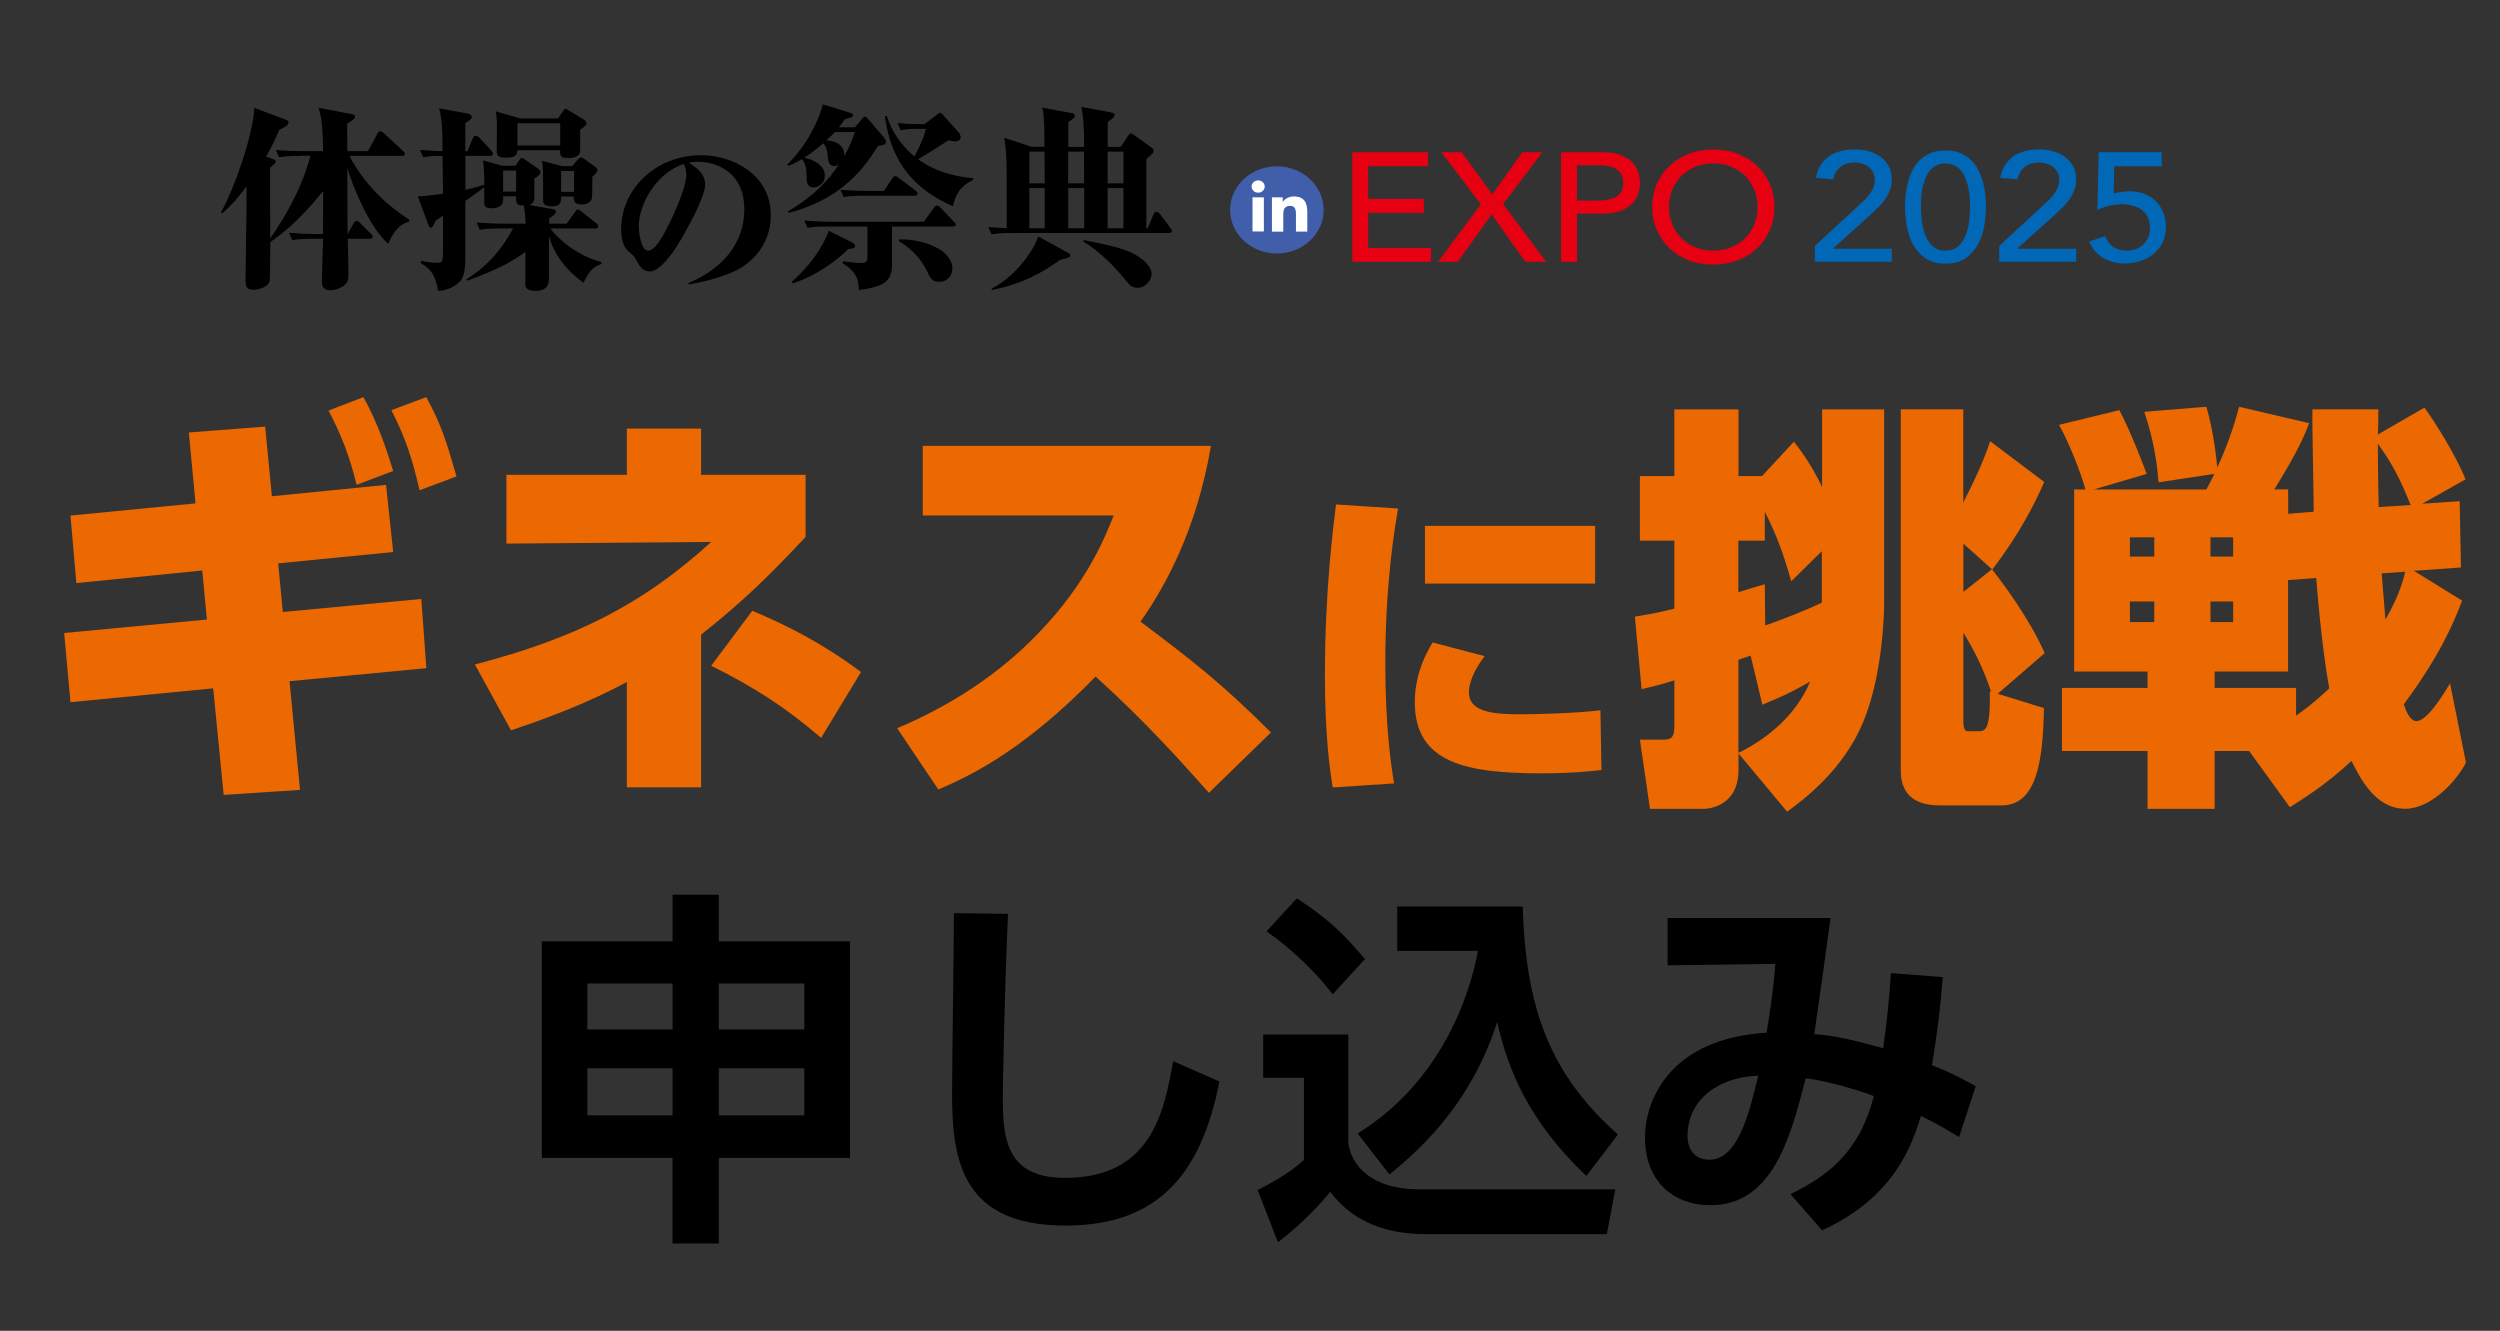 <?xml version="1.0" encoding="utf-8"?>
<!-- Generator: Adobe Illustrator 25.4.8, SVG Export Plug-In . SVG Version: 6.00 Build 0)  -->
<svg version="1.1" id="レイヤー_1" xmlns="http://www.w3.org/2000/svg" xmlns:xlink="http://www.w3.org/1999/xlink" x="0px"
	 y="0px" viewBox="0 0 297.64 158.44" style="enable-background:new 0 0 297.64 158.44;" xml:space="preserve">
<rect x="0" y="0" width="297.64" height="158.44" fill="#333333" stroke="none"/>
<style type="text/css">
	.st0{fill:#E60012;}
	.st1{fill:#0068B7;}
	.st2{fill:#405EAA;}
	.st3{fill:#FFFFFF;}
	.st4{fill:#EC6800;}
</style>
<g>
	<g>
		<path class="st0" d="M161,18.13h9.02v1.66h-7.13v3.89h6.63v1.66h-6.63v4.18h7.48v1.66H161V18.13z"/>
		<path class="st0" d="M176.3,24.32l-4.7-6.19h2.43l3.63,5.01l3.59-5.01h2.37l-4.66,6.17l5.13,6.87h-2.49l-4.01-5.65l-4.03,5.65
			h-2.35L176.3,24.32z"/>
		<path class="st0" d="M185.85,18.13h4.92c0.89,0,1.63,0.11,2.21,0.34c0.58,0.23,1.04,0.52,1.37,0.87c0.34,0.35,0.57,0.74,0.7,1.18
			c0.13,0.44,0.2,0.86,0.2,1.26c0,0.41-0.07,0.83-0.2,1.26c-0.13,0.44-0.37,0.83-0.7,1.18c-0.34,0.35-0.79,0.64-1.37,0.87
			c-0.58,0.23-1.32,0.34-2.21,0.34h-3.02v5.75h-1.9V18.13z M187.75,23.88h2.49c0.37,0,0.73-0.03,1.1-0.08
			c0.36-0.06,0.68-0.16,0.97-0.3c0.28-0.15,0.51-0.36,0.68-0.64c0.17-0.28,0.26-0.64,0.26-1.08c0-0.44-0.09-0.8-0.26-1.08
			c-0.17-0.28-0.4-0.49-0.68-0.64c-0.28-0.15-0.61-0.25-0.97-0.3c-0.36-0.06-0.73-0.08-1.1-0.08h-2.49V23.88z"/>
		<path class="st0" d="M203.98,31.5c-1.07,0-2.05-0.17-2.94-0.52c-0.9-0.35-1.66-0.83-2.3-1.45c-0.64-0.61-1.14-1.34-1.5-2.17
			c-0.36-0.83-0.54-1.74-0.54-2.71c0-0.97,0.18-1.87,0.54-2.71c0.36-0.83,0.86-1.56,1.5-2.17c0.64-0.61,1.4-1.1,2.3-1.45
			c0.89-0.35,1.88-0.52,2.94-0.52s2.05,0.17,2.94,0.52c0.89,0.35,1.66,0.83,2.3,1.45c0.64,0.61,1.14,1.34,1.5,2.17
			c0.36,0.84,0.54,1.74,0.54,2.71c0,0.97-0.18,1.87-0.54,2.71c-0.36,0.84-0.86,1.56-1.5,2.17c-0.64,0.61-1.41,1.1-2.3,1.45
			C206.02,31.33,205.04,31.5,203.98,31.5z M203.98,29.84c0.8,0,1.53-0.14,2.17-0.41c0.64-0.28,1.2-0.65,1.66-1.11
			c0.46-0.47,0.82-1.02,1.07-1.65c0.25-0.63,0.38-1.3,0.38-2.02c0-0.71-0.13-1.38-0.38-2.02c-0.25-0.63-0.61-1.18-1.07-1.65
			c-0.46-0.47-1.01-0.84-1.66-1.11c-0.65-0.28-1.37-0.41-2.17-0.41c-0.8,0-1.53,0.14-2.17,0.41c-0.65,0.28-1.2,0.65-1.66,1.11
			c-0.46,0.47-0.82,1.02-1.07,1.65c-0.25,0.63-0.38,1.3-0.38,2.02c0,0.71,0.12,1.38,0.38,2.02c0.25,0.63,0.61,1.18,1.07,1.65
			c0.46,0.47,1.01,0.84,1.66,1.11C202.45,29.7,203.17,29.84,203.98,29.84z"/>
		<path class="st1" d="M216.06,29.29l5.61-5.19c0.2-0.17,0.39-0.36,0.57-0.56c0.18-0.2,0.35-0.41,0.49-0.64
			c0.14-0.22,0.26-0.45,0.35-0.7c0.09-0.25,0.13-0.5,0.13-0.77c0-0.32-0.06-0.61-0.19-0.87c-0.13-0.26-0.3-0.48-0.51-0.65
			c-0.22-0.18-0.47-0.32-0.77-0.41c-0.3-0.1-0.61-0.15-0.94-0.15c-0.68,0-1.25,0.18-1.7,0.53c-0.45,0.36-0.73,0.85-0.85,1.47
			l-2.05-0.17c0.09-0.58,0.27-1.08,0.54-1.5c0.27-0.42,0.61-0.78,1.01-1.06c0.4-0.28,0.86-0.49,1.38-0.63
			c0.52-0.13,1.08-0.2,1.69-0.2s1.17,0.08,1.71,0.23c0.53,0.15,1,0.38,1.4,0.68c0.4,0.3,0.72,0.68,0.95,1.12
			c0.23,0.45,0.35,0.97,0.35,1.57c0,0.43-0.07,0.83-0.21,1.21c-0.14,0.37-0.32,0.73-0.54,1.06c-0.22,0.33-0.48,0.64-0.77,0.94
			c-0.29,0.29-0.59,0.58-0.91,0.87l-4.6,4.14h7.03v1.55h-9.16V29.29z"/>
		<path class="st1" d="M226.8,24.65c0-0.48,0.03-0.98,0.08-1.49c0.05-0.52,0.15-1.02,0.29-1.52c0.14-0.5,0.32-0.97,0.55-1.43
			c0.23-0.45,0.53-0.85,0.89-1.19c0.36-0.34,0.79-0.61,1.28-0.81c0.49-0.2,1.07-0.3,1.73-0.3c0.66,0,1.23,0.1,1.73,0.3
			c0.49,0.2,0.92,0.47,1.28,0.81c0.36,0.34,0.66,0.73,0.89,1.19c0.23,0.45,0.41,0.93,0.55,1.43c0.14,0.5,0.23,1,0.29,1.52
			c0.05,0.52,0.08,1.01,0.08,1.49c0,0.69-0.07,1.42-0.2,2.21c-0.13,0.79-0.38,1.52-0.73,2.19c-0.36,0.68-0.85,1.23-1.47,1.68
			c-0.63,0.44-1.43,0.66-2.42,0.66s-1.79-0.22-2.42-0.66c-0.63-0.44-1.12-1-1.47-1.68c-0.36-0.67-0.6-1.41-0.73-2.19
			C226.87,26.07,226.8,25.34,226.8,24.65z M228.7,24.65c0,0.43,0.03,0.94,0.09,1.53c0.06,0.59,0.19,1.16,0.38,1.7
			c0.2,0.55,0.49,1.01,0.88,1.39c0.39,0.38,0.91,0.57,1.57,0.57c0.66,0,1.18-0.19,1.57-0.57c0.39-0.38,0.68-0.84,0.88-1.39
			c0.2-0.55,0.33-1.11,0.38-1.7c0.06-0.59,0.09-1.1,0.09-1.53c0-0.29-0.01-0.63-0.03-1s-0.07-0.76-0.14-1.14
			c-0.07-0.39-0.17-0.76-0.31-1.12c-0.13-0.36-0.31-0.69-0.52-0.98c-0.22-0.29-0.48-0.52-0.8-0.69s-0.69-0.26-1.13-0.26
			s-0.81,0.09-1.13,0.26s-0.58,0.4-0.8,0.69c-0.22,0.29-0.39,0.61-0.52,0.98c-0.13,0.36-0.23,0.74-0.31,1.12
			c-0.07,0.39-0.12,0.77-0.14,1.14C228.71,24.02,228.7,24.35,228.7,24.65z"/>
		<path class="st1" d="M238.01,29.29l5.61-5.19c0.2-0.17,0.39-0.36,0.57-0.56c0.18-0.2,0.35-0.41,0.49-0.64
			c0.14-0.22,0.26-0.45,0.35-0.7c0.09-0.25,0.13-0.5,0.13-0.77c0-0.32-0.06-0.61-0.19-0.87c-0.13-0.26-0.3-0.48-0.51-0.65
			c-0.22-0.18-0.47-0.32-0.77-0.41c-0.3-0.1-0.61-0.15-0.94-0.15c-0.68,0-1.25,0.18-1.7,0.53c-0.45,0.36-0.73,0.85-0.85,1.47
			l-2.05-0.17c0.09-0.58,0.27-1.08,0.54-1.5c0.27-0.42,0.61-0.78,1.01-1.06c0.4-0.28,0.86-0.49,1.38-0.63
			c0.52-0.13,1.08-0.2,1.69-0.2c0.61,0,1.17,0.08,1.71,0.23c0.53,0.15,1,0.38,1.4,0.68c0.4,0.3,0.72,0.68,0.95,1.12
			c0.23,0.45,0.35,0.97,0.35,1.57c0,0.43-0.07,0.83-0.21,1.21c-0.14,0.37-0.32,0.73-0.54,1.06c-0.22,0.33-0.48,0.64-0.77,0.94
			c-0.29,0.29-0.59,0.58-0.91,0.87l-4.6,4.14h7.03v1.55h-9.16V29.29z"/>
		<path class="st1" d="M257.38,19.79h-5.67l-0.06,3.26c0.09-0.04,0.22-0.07,0.39-0.11c0.17-0.04,0.35-0.07,0.52-0.09
			c0.18-0.02,0.35-0.04,0.52-0.06c0.17-0.01,0.32-0.02,0.43-0.02c0.66,0,1.25,0.1,1.79,0.31c0.53,0.21,0.99,0.5,1.37,0.88
			c0.38,0.38,0.67,0.84,0.88,1.36c0.2,0.53,0.31,1.11,0.31,1.75c0,0.65-0.13,1.24-0.38,1.77c-0.26,0.53-0.61,0.98-1.06,1.36
			c-0.45,0.38-0.97,0.67-1.56,0.87c-0.59,0.2-1.23,0.3-1.92,0.3c-0.95,0-1.8-0.23-2.57-0.68c-0.76-0.45-1.31-1.11-1.64-1.95
			l1.9-0.61c0.25,0.6,0.59,1.03,1.01,1.3s0.95,0.4,1.59,0.4c0.37,0,0.72-0.06,1.06-0.18c0.34-0.12,0.63-0.3,0.87-0.52
			c0.24-0.23,0.44-0.51,0.58-0.84c0.15-0.33,0.22-0.71,0.22-1.12c0-0.96-0.31-1.67-0.94-2.15c-0.63-0.47-1.44-0.71-2.44-0.71
			c-0.36,0-0.81,0.06-1.35,0.17c-0.55,0.12-1.06,0.29-1.53,0.51l0.16-6.87h7.5V19.79z"/>
	</g>
	<g>
		<ellipse class="st2" cx="152.02" cy="24.99" rx="5.57" ry="5.19"/>
		<g>
			<path class="st3" d="M149.01,22.21c0-0.2,0.08-0.37,0.23-0.52c0.15-0.14,0.34-0.21,0.55-0.21s0.4,0.07,0.55,0.21
				c0.15,0.14,0.23,0.31,0.23,0.52c0,0.2-0.08,0.37-0.23,0.52c-0.15,0.14-0.34,0.21-0.55,0.21s-0.4-0.07-0.55-0.21
				C149.09,22.58,149.01,22.41,149.01,22.21z M149.12,23.49h1.35v4.07h-1.35V23.49z"/>
			<path class="st3" d="M151.43,23.49h1.29v0.55h0.02c0.04-0.08,0.1-0.16,0.18-0.23c0.08-0.08,0.17-0.15,0.28-0.21
				c0.11-0.06,0.23-0.11,0.37-0.15c0.14-0.04,0.29-0.06,0.45-0.06c0.34,0,0.62,0.05,0.83,0.15c0.21,0.1,0.37,0.23,0.49,0.41
				c0.12,0.17,0.2,0.38,0.24,0.61c0.04,0.23,0.06,0.49,0.06,0.76v2.25h-1.35v-1.99c0-0.12,0-0.24-0.01-0.36
				c-0.01-0.13-0.04-0.24-0.08-0.35c-0.04-0.11-0.11-0.19-0.21-0.26c-0.09-0.07-0.23-0.1-0.4-0.1c-0.17,0-0.31,0.03-0.42,0.09
				s-0.19,0.14-0.25,0.23c-0.06,0.1-0.09,0.21-0.11,0.33c-0.02,0.12-0.03,0.25-0.03,0.39v2.03h-1.35V23.49z"/>
		</g>
	</g>
</g>
<g>
	<g>
		<path d="M35.75,18.56c-1.43,0-1.95,0.07-2.53,0.16l-0.38-0.87c1.1,0.12,2.23,0.14,3.33,0.14h2.3c-0.05-2.04-0.07-3.73-0.54-5.16
			l4.01,0.77c0.09,0.02,0.33,0.07,0.33,0.28c0,0.21-0.09,0.28-0.94,0.87c0,0.94,0.02,2.32,0.02,3.24h2.46l1.13-2.09
			c0.07-0.12,0.19-0.28,0.35-0.28c0.14,0,0.33,0.16,0.42,0.26l2.25,2.07c0.16,0.16,0.23,0.23,0.23,0.38c0,0.21-0.19,0.23-0.35,0.23
			h-6.24c2.25,4.27,5.56,6.59,7.13,7.6v0.21c-1.22,0.38-1.81,1.1-2.51,2.65c-2.28-2.02-4.29-6.92-4.86-9.04c0,1.24,0,6.76,0.02,7.89
			h0.02l0.7-1.29c0.07-0.14,0.23-0.28,0.35-0.28c0.14,0,0.31,0.14,0.4,0.23l1.29,1.29c0.14,0.14,0.23,0.21,0.23,0.35
			c0,0.23-0.21,0.26-0.35,0.26H41.4c0.02,0.66,0.09,3.52,0.09,4.11c0,0.49,0,0.89-0.33,1.27c-0.35,0.38-1.1,0.75-1.83,0.75
			c-1.01,0-1.01-0.7-1.01-1.08c0-0.16,0.05-1.76,0.07-2.56c0.02-0.52,0.07-2.09,0.07-2.49h-1.13c-1.43,0-1.95,0.05-2.53,0.16
			l-0.38-0.87c1.1,0.09,2.23,0.14,3.33,0.14h0.7c0.02-0.8,0.02-4.39,0.02-5.12c-2.93,3.68-5.12,5.26-6.29,6.08
			c0,0.49-0.02,3.99-0.07,4.58c-0.05,0.63-1.06,1.1-1.99,1.1c-0.89,0-0.89-0.68-0.89-1.08c0-1.36,0.12-7.35,0.12-8.54v-2.7
			c-0.28,0.4-1.64,2.21-2.93,3.24l-0.12-0.14c1.62-2.79,3.9-9.48,3.97-12.44l3.75,1.41c0.19,0.07,0.33,0.14,0.33,0.33
			c0,0.33-0.42,0.56-1.1,0.87c-0.4,0.94-0.82,1.9-1.57,3.19l0.82,0.3c0.19,0.07,0.33,0.16,0.33,0.28s-0.09,0.21-0.16,0.28
			c-0.07,0.07-0.28,0.28-0.52,0.47c0,1.34,0.02,7.2,0.02,8.4c1.6-2.25,3.75-5.84,4.79-9.83H35.75z"/>
		<path d="M59.69,27.2c-1.46,0-1.97,0.07-2.56,0.16l-0.38-0.87c1.1,0.09,2.23,0.14,3.36,0.14h2.46c-0.02-0.8-0.09-1.57-0.19-2.16
			c-0.96-0.02-0.96-0.31-0.94-1.1H59.9c0.02,0.73,0.02,1.43-1.5,1.43c-0.75,0-0.75-0.52-0.75-0.75V22.3
			c-0.73,0.56-1.76,1.29-2.25,1.62v6.62c0,1.62-0.14,2.58-0.82,3.14c-0.75,0.63-1.57,0.92-2.42,0.94c-0.35-1.88-0.73-2.44-2.07-3.31
			l0.07-0.28c0.56,0.14,1.2,0.26,1.92,0.26c0.61,0,0.66-0.16,0.66-1.74v-3.87c-0.56,0.38-0.63,0.42-0.89,0.59
			c-0.26,0.66-0.38,0.84-0.56,0.84c-0.14,0-0.21-0.14-0.33-0.47l-1.22-3.26c1.01-0.05,1.99-0.16,3-0.31l-0.05-4.51
			c-0.7,0-1.46,0-2.3,0.16l-0.4-0.87c0.75,0.07,2.16,0.14,2.39,0.14h0.31c0-2.7-0.07-3.75-0.4-5.09l3.36,0.61
			c0.21,0.05,0.52,0.14,0.52,0.42c0,0.26-0.45,0.52-0.77,0.73V18h0.26l0.63-1.53c0.05-0.09,0.16-0.31,0.33-0.31
			c0.14,0,0.38,0.14,0.45,0.23l1.41,1.53c0.05,0.07,0.21,0.26,0.21,0.38c0,0.21-0.16,0.26-0.35,0.26h-2.93v4.04
			c1.24-0.28,1.78-0.47,2.25-0.61c0-0.82-0.05-2.23-0.16-2.89l2.28,0.63h1.6l0.47-0.7c0.09-0.12,0.19-0.23,0.28-0.23
			c0.07,0,0.23,0.12,0.38,0.21l1.5,1.03c0.12,0.09,0.33,0.26,0.33,0.47c0,0.28-0.35,0.52-0.73,0.75v2.37
			c-0.02,0.38-0.23,0.68-0.63,0.77l2.79,0.49c0.21,0.05,0.42,0.07,0.42,0.28c0,0.35-0.52,0.66-0.8,0.8v0.66h2.07l0.99-1.38
			c0.09-0.12,0.21-0.31,0.35-0.31c0.14,0,0.28,0.14,0.45,0.26L71,26.59c0.14,0.12,0.23,0.26,0.23,0.38c0,0.21-0.19,0.23-0.35,0.23
			h-5.35c0.94,1.34,3.45,3.38,6.08,3.99v0.23c-0.77,0.3-1.36,0.56-2.14,2.25c-1.34-0.99-3.29-2.68-4.11-5.54v4.9
			c0,0.54,0,1.6-1.6,1.6c-1.22,0-1.22-0.56-1.22-0.92c0-0.59,0.02-3.22,0.02-3.75c-1.22,0.94-2.89,1.99-6.92,3.45l-0.14-0.14
			c2.23-1.41,3.97-3.1,5.59-6.08H59.69z M66.44,14.1l0.63-0.92c0.09-0.12,0.19-0.23,0.26-0.23c0.09,0,0.28,0.12,0.38,0.19l1.69,1.03
			c0.21,0.14,0.42,0.26,0.42,0.52c0,0.21-0.23,0.4-0.75,0.75v2.51c0,0.59-0.56,0.87-1.36,0.87c-1.03,0-1.03-0.26-1.03-0.94h-5.07
			c-0.07,0.75-0.52,0.89-1.34,0.89c-0.92,0-1.13-0.21-1.13-0.77c0-0.54,0.02-2.77,0.02-3.26c-0.02-0.75-0.07-1.13-0.12-1.48
			l2.91,0.84H66.44z M59.9,20.3v2.51h1.55V20.3H59.9z M61.61,14.67v2.65h5.09v-2.65H61.61z M68.13,19.78l0.63-0.75
			c0.09-0.12,0.26-0.28,0.4-0.28c0.12,0,0.23,0.05,0.42,0.19l1.24,0.89c0.16,0.12,0.33,0.28,0.33,0.42c0,0.21-0.3,0.49-0.63,0.8
			c0,1.34,0,2.44-0.07,2.63c-0.19,0.47-0.68,0.66-1.2,0.66c-0.87,0-0.96-0.4-0.94-0.94H66.8c0,0.63,0,1.17-1.13,1.17
			c-0.66,0-1.01-0.26-1.01-0.66c0-3.57,0-3.94-0.12-4.76l2.37,0.63H68.13z M66.8,20.35v2.49h1.55v-2.49H66.8z"/>
		<path d="M87.26,32.38c-2.09,0.89-4.1,1.29-5.24,1.48l-0.08-0.15c3.15-1.31,6.67-3.99,6.67-8.81c0-4.31-3.17-5.64-5.55-5.64
			c-0.49,0-0.72,0.04-1.03,0.13c0.78,0.49,1.92,1.22,1.92,2.6c0,1.48-2.26,5.6-3.48,7.5c-0.21,0.32-1.86,2.83-3.06,2.83
			c-0.91,0-1.2-0.53-1.69-1.42c-0.23-0.4-0.3-0.46-0.84-0.93c-0.36-0.32-0.93-0.93-0.93-2.68c0-4.77,4.12-8.81,9.5-8.81
			c3.89,0,8.32,2.37,8.32,7.14C91.76,29.63,88.88,31.68,87.26,32.38z M81.39,19.51c-3.27,1.14-5.34,4.77-5.34,7.46
			c0,0.63,0.25,2.87,1.1,2.87c0.89,0,1.82-1.77,2.7-3.57c0.91-1.88,1.86-4.27,1.86-5.45C81.7,20.06,81.53,19.77,81.39,19.51z"/>
		<path d="M104.53,17.37c-2.04,3.4-5.02,6.5-10.63,7.98l-0.09-0.19c3.26-1.92,4.88-3.8,6.08-5.59c-0.16,0.12-0.35,0.21-0.54,0.21
			c-0.75,0-0.8-0.87-0.82-1.29c-0.02-0.21-0.07-1.06-0.52-1.43c-1.15,1.01-1.76,1.38-2.25,1.71c0.99,0.23,2.44,0.82,2.44,2.16
			c0,1.03-0.89,1.38-1.36,1.38c-0.8,0-0.8-0.75-0.8-1.15c0-0.92-0.12-1.76-0.56-2.23c-0.82,0.49-1.27,0.68-1.6,0.8l-0.14-0.14
			c2.79-2.75,3.99-6.13,4.22-7.16l3.07,0.94c0.3,0.09,0.54,0.16,0.54,0.33c0,0.23-0.33,0.33-0.99,0.49
			c-0.28,0.42-0.42,0.61-0.7,0.96h1.92l0.77-0.92c0.12-0.14,0.26-0.35,0.4-0.35c0.16,0,0.31,0.19,0.4,0.31l1.85,2.16
			c0.16,0.21,0.26,0.33,0.26,0.56C105.49,17.3,104.67,17.37,104.53,17.37z M101.01,29.64c-1.64,1.64-4.25,3.38-6.64,4.08l-0.14-0.14
			c3.26-2.86,4.29-5.66,4.44-6.1l2.7,1.34c0.09,0.05,0.45,0.23,0.45,0.45C101.81,29.57,101.34,29.62,101.01,29.64z M113.4,26.97
			h-7.2v4.53c0,2.07-1.06,2.65-3.94,3.03c-0.07-1.08-0.14-2.09-1.92-3.17V31.1c0.73,0.09,1.57,0.21,2.18,0.21
			c0.4,0,0.66-0.09,0.73-0.4c0.05-0.26,0.02-3.54,0.02-3.94h-4.6c-1.62,0-2.09,0.07-2.53,0.16l-0.38-0.87
			c1.1,0.09,2.21,0.14,3.33,0.14h10.89l1.2-1.64c0.12-0.14,0.23-0.3,0.38-0.3c0.14,0,0.33,0.16,0.42,0.26l1.55,1.64
			c0.09,0.12,0.26,0.21,0.26,0.35C113.78,26.94,113.52,26.97,113.4,26.97z M99.39,15.72c-0.23,0.26-0.49,0.54-1.01,0.99
			c0.49,0.05,2.16,0.16,2.14,1.85c0.68-1.2,0.82-1.64,1.27-2.84H99.39z M108.89,23.3h-5.91c-1.43,0-1.95,0.07-2.53,0.16l-0.4-0.87
			c1.48,0.14,3.12,0.14,3.36,0.14h1.83l0.99-1.5c0.07-0.09,0.16-0.26,0.33-0.26s0.35,0.14,0.47,0.23l1.99,1.5
			c0.09,0.07,0.23,0.19,0.23,0.35C109.25,23.26,109.06,23.3,108.89,23.3z M113.45,24.55c-4.34-1.88-7.37-5.02-8.1-10.73h0.23
			c0.23,0.7,0.96,2.86,3.29,4.81c0.92-1.81,1.15-2.37,1.36-3.29h-1.27c-0.99,0-1.46,0.12-1.74,0.16l-0.38-0.87
			c0.77,0.12,1.78,0.14,2.21,0.14h1.03l1.43-1.08c0.14-0.12,0.28-0.26,0.42-0.26c0.14,0,0.33,0.23,0.45,0.38l1.78,1.97
			c0.14,0.16,0.21,0.4,0.21,0.56c0,0.35-0.35,0.49-0.66,0.49c-0.14,0-0.21,0-0.8-0.12c-1.2,0.77-2.72,1.74-3.61,2.25
			c1.9,1.38,4.22,2.07,6.57,2.25v0.19C114.06,22.32,113.75,23.4,113.45,24.55z M111.83,33.56c-0.89,0-1.15-0.59-1.36-1.08
			c-0.73-1.57-1.92-2.89-3.43-3.75v-0.23c2.84-0.07,6.34,1.22,6.34,3.47C113.38,33.09,112.49,33.56,111.83,33.56z"/>
		<path d="M139.17,27.74h-18.59c-1.15,0-1.95,0.05-2.53,0.16l-0.4-0.87c0.75,0.05,1.78,0.14,2.21,0.14c0-0.21,0-6.85-0.02-7.58
			c-0.02-1.2-0.14-2.28-0.28-3.19l3.26,1.08h1.53c0-0.52-0.02-2.82-0.07-3.29c-0.02-0.45-0.09-1.01-0.19-1.38l3.52,0.66
			c0.23,0.05,0.35,0.09,0.35,0.31c0,0.26-0.26,0.4-0.77,0.73v2.98h1.88c0-2.61-0.07-3.17-0.31-4.76l3.66,0.68
			c0.21,0.05,0.28,0.16,0.28,0.28c0,0.26-0.42,0.54-0.82,0.82v2.98h1.55l0.84-1.27c0.12-0.19,0.23-0.33,0.38-0.33
			c0.09,0,0.23,0.09,0.33,0.16l2.16,1.55c0.12,0.09,0.21,0.23,0.21,0.35c0,0.23-0.19,0.42-0.87,0.99v8.24h0.16l0.68-1.64
			c0.09-0.21,0.26-0.33,0.35-0.33c0.14,0,0.33,0.14,0.45,0.3l1.22,1.62c0.16,0.23,0.19,0.26,0.19,0.35
			C139.52,27.69,139.36,27.74,139.17,27.74z M127.18,30.67c-0.19,0.09-0.54,0.16-0.99,0.28c-2.04,1.48-4.44,2.84-8.05,3.57
			l-0.12-0.14c2.39-1.17,4.72-3.87,5.61-6.22l3.54,1.95c0.14,0.07,0.26,0.16,0.26,0.3C127.43,30.56,127.29,30.63,127.18,30.67z
			 M124.36,18.05h-1.81v3.78h1.83C124.38,20.75,124.38,20.46,124.36,18.05z M124.38,22.39h-1.83v4.79h1.83V22.39z M129.05,18.05
			h-1.88v3.78h1.9C129.08,21.29,129.05,18.66,129.05,18.05z M129.08,22.39h-1.9v4.79h1.9V22.39z M135.39,34.26
			c-0.63,0-0.92-0.33-1.29-0.8c-1.46-1.81-3.12-3.45-5.09-4.69v-0.19c1.71,0.33,4.2,0.82,5.59,1.45c1.64,0.77,2.51,1.76,2.51,2.61
			C137.1,33.16,136.56,34.26,135.39,34.26z M133.75,18.05h-1.88v3.78h1.88V18.05z M133.75,22.39h-1.88v4.79h1.88V22.39z"/>
	</g>
</g>
<g>
	<path class="st4" d="M33.67,72.86l16.49-1.55l0.6,8.24L34.47,81.1l1.25,12.94l-9.09,0.6l-1.25-12.69L8.39,83.6l-0.75-8.24
		l16.99-1.6l-0.55-5.84l-14.99,1.5l-0.7-8.04l14.89-1.45l-0.8-8.44l9.09-0.7l0.8,8.29l13.59-1.35l0.85,7.99l-13.69,1.35L33.67,72.86
		z M43.26,47.28c1.7,2.95,2.95,6.79,3.55,8.79l-4.35,1.65c-0.9-3.55-1.75-5.79-3.35-8.84L43.26,47.28z M50.75,47.28
		c1.75,3.2,2.4,5.25,3.6,9.44l-4.4,1.65c-0.9-3.9-1.65-6.14-3.35-9.54L50.75,47.28z"/>
	<path class="st4" d="M74.63,51.03h8.84v5.5h12.44v7.39c-4.15,4.45-7.44,7.69-12.44,11.64v18.18h-8.84V81.2
		c-2.15,1.15-6.39,3.3-13.79,5.75l-4.3-7.84c12.09-3.15,20.08-7.24,28.13-14.59l-24.38,0.2v-8.19h14.34V51.03z M97.76,87.85
		c-4.25-3.65-7.89-5.99-13.09-8.59l4.9-6.54c4.05,1.7,8.34,3.85,12.94,7.29L97.76,87.85z"/>
	<path class="st4" d="M144.17,53.08c-1.7,10.04-5.5,16.84-8.39,20.93c6.39,4.8,9.59,7.29,15.54,13.19l-7.39,7.19
		c-2.9-3.25-7.39-8.34-13.49-13.84c-8.24,8.44-14.44,11.64-18.73,13.44l-4.9-7.29c6.29-2.65,12.09-6.39,16.79-11.29
		c5.84-6,8.04-11.64,8.99-14.04h-22.73v-8.29H144.17z"/>
	<path class="st4" d="M166.45,60.54c-0.4,2.36-1.52,8.83-1.52,18.46c0,7.51,0.68,12.03,1.04,14.27l-7.31,0.48
		c-0.32-2.12-0.92-5.95-0.92-13.43c0-10.27,1.04-17.94,1.32-20.26L166.45,60.54z M176.76,78.12c-1.28,1.64-1.88,3.24-1.88,4.28
		c0,2.28,2.6,2.64,6.07,2.64c1.28,0,6.39-0.08,9.59-0.48l0.12,7.11c-0.96,0.12-3.44,0.4-7.07,0.4c-8.99,0-15.15-1.2-15.15-8.47
		c0-1.16,0.12-3.84,2.12-7.11L176.76,78.12z M189.91,62.61v6.87h-20.26v-6.87H189.91z"/>
	<path class="st4" d="M221.81,86c-2.4,5.75-7.14,9.24-9.04,10.64l-5.79-6.94v1.95c0,4.55-3.9,4.65-4.1,4.65h-6.44l-1.2-8.24h2.75
		c0.85,0,1.35-0.15,1.35-1.5V81c-1.2,0.4-2.25,0.65-3.9,1.05l-0.8-8.64c2.2-0.35,3.35-0.6,4.7-0.95v-8.09h-4.1v-7.69h4.1v-7.94h7.64
		v7.94h2.8l3.8-4.1c0.95,1.25,2.05,2.7,3.35,5.4v-9.24h7.39v23.33C224.3,72.26,224.3,80,221.81,86z M216.91,65.61l-3.65,3.6
		c-0.55-1.9-1.4-4.9-3.15-8.29v3.45h-3.15v6.14c0.9-0.3,2.1-0.65,3.15-0.95l0.05,4.9c1.8-0.6,4.95-1.85,6.74-2.7V65.61z
		 M209.82,83.9l-1.4-5.85c-0.45,0.15-1.15,0.4-1.45,0.5v11.09c3.75-1.85,6.94-4.7,8.54-8.49C213.01,82.55,212.46,82.8,209.82,83.9z
		 M237.84,82.6l5.5,1.7c-0.1,6.59-0.95,11.59-5.05,11.59h-7.19c-1.85,0-4.8-0.35-4.8-4.15V48.73h7.44v11.09
		c2.25-4.4,2.8-6.14,3.2-7.29l6.44,4.85c-1.1,2.55-2.95,6.19-6.19,10.44c1.35,1.7,4.55,6.04,6.24,9.94L237.84,82.6z M233.75,64.72
		v5.75l3.4-2.7L233.75,64.72z M233.75,75.31V85.8c0,1.15,0.25,1.25,0.6,1.25h1.2c0.75,0,1.45,0,1.35-4.75l0.15,0.05
		C236.19,79.75,235.2,77.7,233.75,75.31z"/>
	<path class="st4" d="M275.46,60.92c0-1.9-0.2-10.44-0.15-12.19h7.84c0,0.45,0,2.6-0.05,3l5.54-3.2c1.3,1.75,3.8,5.79,4.9,8.54
		l-5.15,2.9l4.45-0.3l0.15,7.89l-5.6,0.4l5.74,3.55c-0.8,2.1-2.4,6.24-6.94,12.34c0.2,0.65,0.7,2,1.5,2c1.3,0,3.3-3.3,4-4.5
		l1.9,9.44c-1.05,2.1-4.1,5.5-7.24,5.5c-3.6,0-5.4-3.75-6.39-5.69c-3.25,3-5.85,4.55-7.34,5.5l-4.85-6.69h-4.1v6.89h-7.99v-6.89
		h-10.19V81.9h10.19v-1.95h-8.74V58.27h1.35c-0.6-2.05-1.8-5.25-3.15-7.69l7.19-1.75c1.3,2.5,2.65,6,3.25,7.59l-6.29,1.85h13.39
		c0.4-0.75,0.5-0.9,0.95-1.85l-6.64,1c-0.15-1.8-0.45-4.7-1.7-8.39l7.39-0.6c0.9,2.95,1.25,6.69,1.3,7.24
		c1.1-2.4,1.95-4.75,2.6-7.24l8.34,1.95c-0.5,1.3-1.15,3.05-4.15,7.89h1.65v2.9L275.46,60.92z M253.58,63.97v2.3h2.9v-2.3H253.58z
		 M253.58,71.61v2.45h2.9v-2.45H253.58z M263.17,63.97v2.3h2.7v-2.3H263.17z M263.17,71.61v2.45h2.7v-2.45H263.17z M272.41,69.06
		v10.89h-8.74v1.95h9.69v3.3c0.9-0.65,2-1.4,3.95-3.25c-0.3-1.65-1-6.04-1.55-13.14L272.41,69.06z M287,60.12
		c-1.3-3.2-2.15-4.85-3.9-7.29c0,1.15,0,3.4,0.1,7.54L287,60.12z M283.55,68.26c0.1,1.35,0.35,4.3,0.45,5.5
		c1.75-3,2.2-5.05,2.35-5.69L283.55,68.26z"/>
</g>
<g>
	<path d="M80.07,148.04v-10.18H64.51v-25.79h15.56v-5.55h5.51v5.55h15.61v25.79H85.58v10.18H80.07z M69.93,117.09v5.47h10.14v-5.47
		H69.93z M69.93,127.19v5.6h10.14v-5.6H69.93z M95.76,117.09H85.58v5.47h10.18V117.09z M95.76,127.19H85.58v5.6h10.18V127.19z"/>
	<path d="M120.01,108.8c-0.44,9.74-0.62,20.72-0.62,21.78c0,5.07,0.44,9.65,7.41,9.65c10.36,0,11.81-7.98,12.87-13.89l5.51,2.42
		c-2.25,11.51-7.71,17.15-18.34,17.15c-12.12,0-13.49-7.49-13.49-15.6c0-3.39,0.22-18.52,0.22-21.6L120.01,108.8z"/>
	<path d="M150.39,123.17h10.14v12.92c0.35,2.69,2.78,5.51,8.42,5.51h23.36l-1.01,5.33h-21.56c-7.23,0-10.1-3.44-11.37-5.03
		c-2.25,2.78-4.94,5.03-6.22,6l-2.42-6.22c2.78-1.41,4.19-2.42,5.51-3.57v-9.79h-4.85V123.17z M154.4,106.95
		c3.66,2.42,5.29,3.92,8.11,7.23l-3.84,4.19c-2.03-2.6-4.72-5.29-7.89-7.49L154.4,106.95z M161.63,134.94
		c10.05-6.17,13.4-16.66,14.33-21.73h-9.61v-5.29h14.94c0.35,12.17,3.26,19.97,11.33,27.15l-3.75,4.94
		c-6.83-6.48-9.35-12.65-10.62-18.34c-2.91,9.13-8.42,14.59-12.83,18.16L161.63,134.94z"/>
	<path d="M213.17,142.17c4.32-2.12,8.2-4.89,9.92-11.68c-2.12-0.79-5.25-1.72-8.11-2.12c-1.85,7.27-4.01,15.12-11.37,15.12
		c-4.28,0-7.76-2.78-7.76-8.02c0-4.63,3.04-11.81,14.46-12.52c0.53-2.91,0.93-6.35,1.06-8.2l-12.83,0.18v-5.64h19.4
		c-0.62,4.63-1.28,9.21-1.94,13.84c2.29,0.13,4.58,0.66,8.2,1.67c0.48-3.39,0.71-5.69,0.93-8.95l6.17,0.48
		c-0.31,4.01-0.62,6.3-1.28,10.49c1.98,0.79,3.04,1.28,5.2,2.51l-1.98,6.04c-1.63-0.97-2.56-1.54-4.54-2.51
		c-1.01,3.22-3,9.61-11.77,13.62L213.17,142.17z M200.91,135.25c0,1.45,0.75,2.82,2.6,2.82c3.39,0,4.72-5.42,5.82-10.01
		C204.44,128.24,200.91,131.02,200.91,135.25z"/>
</g>
</svg>
